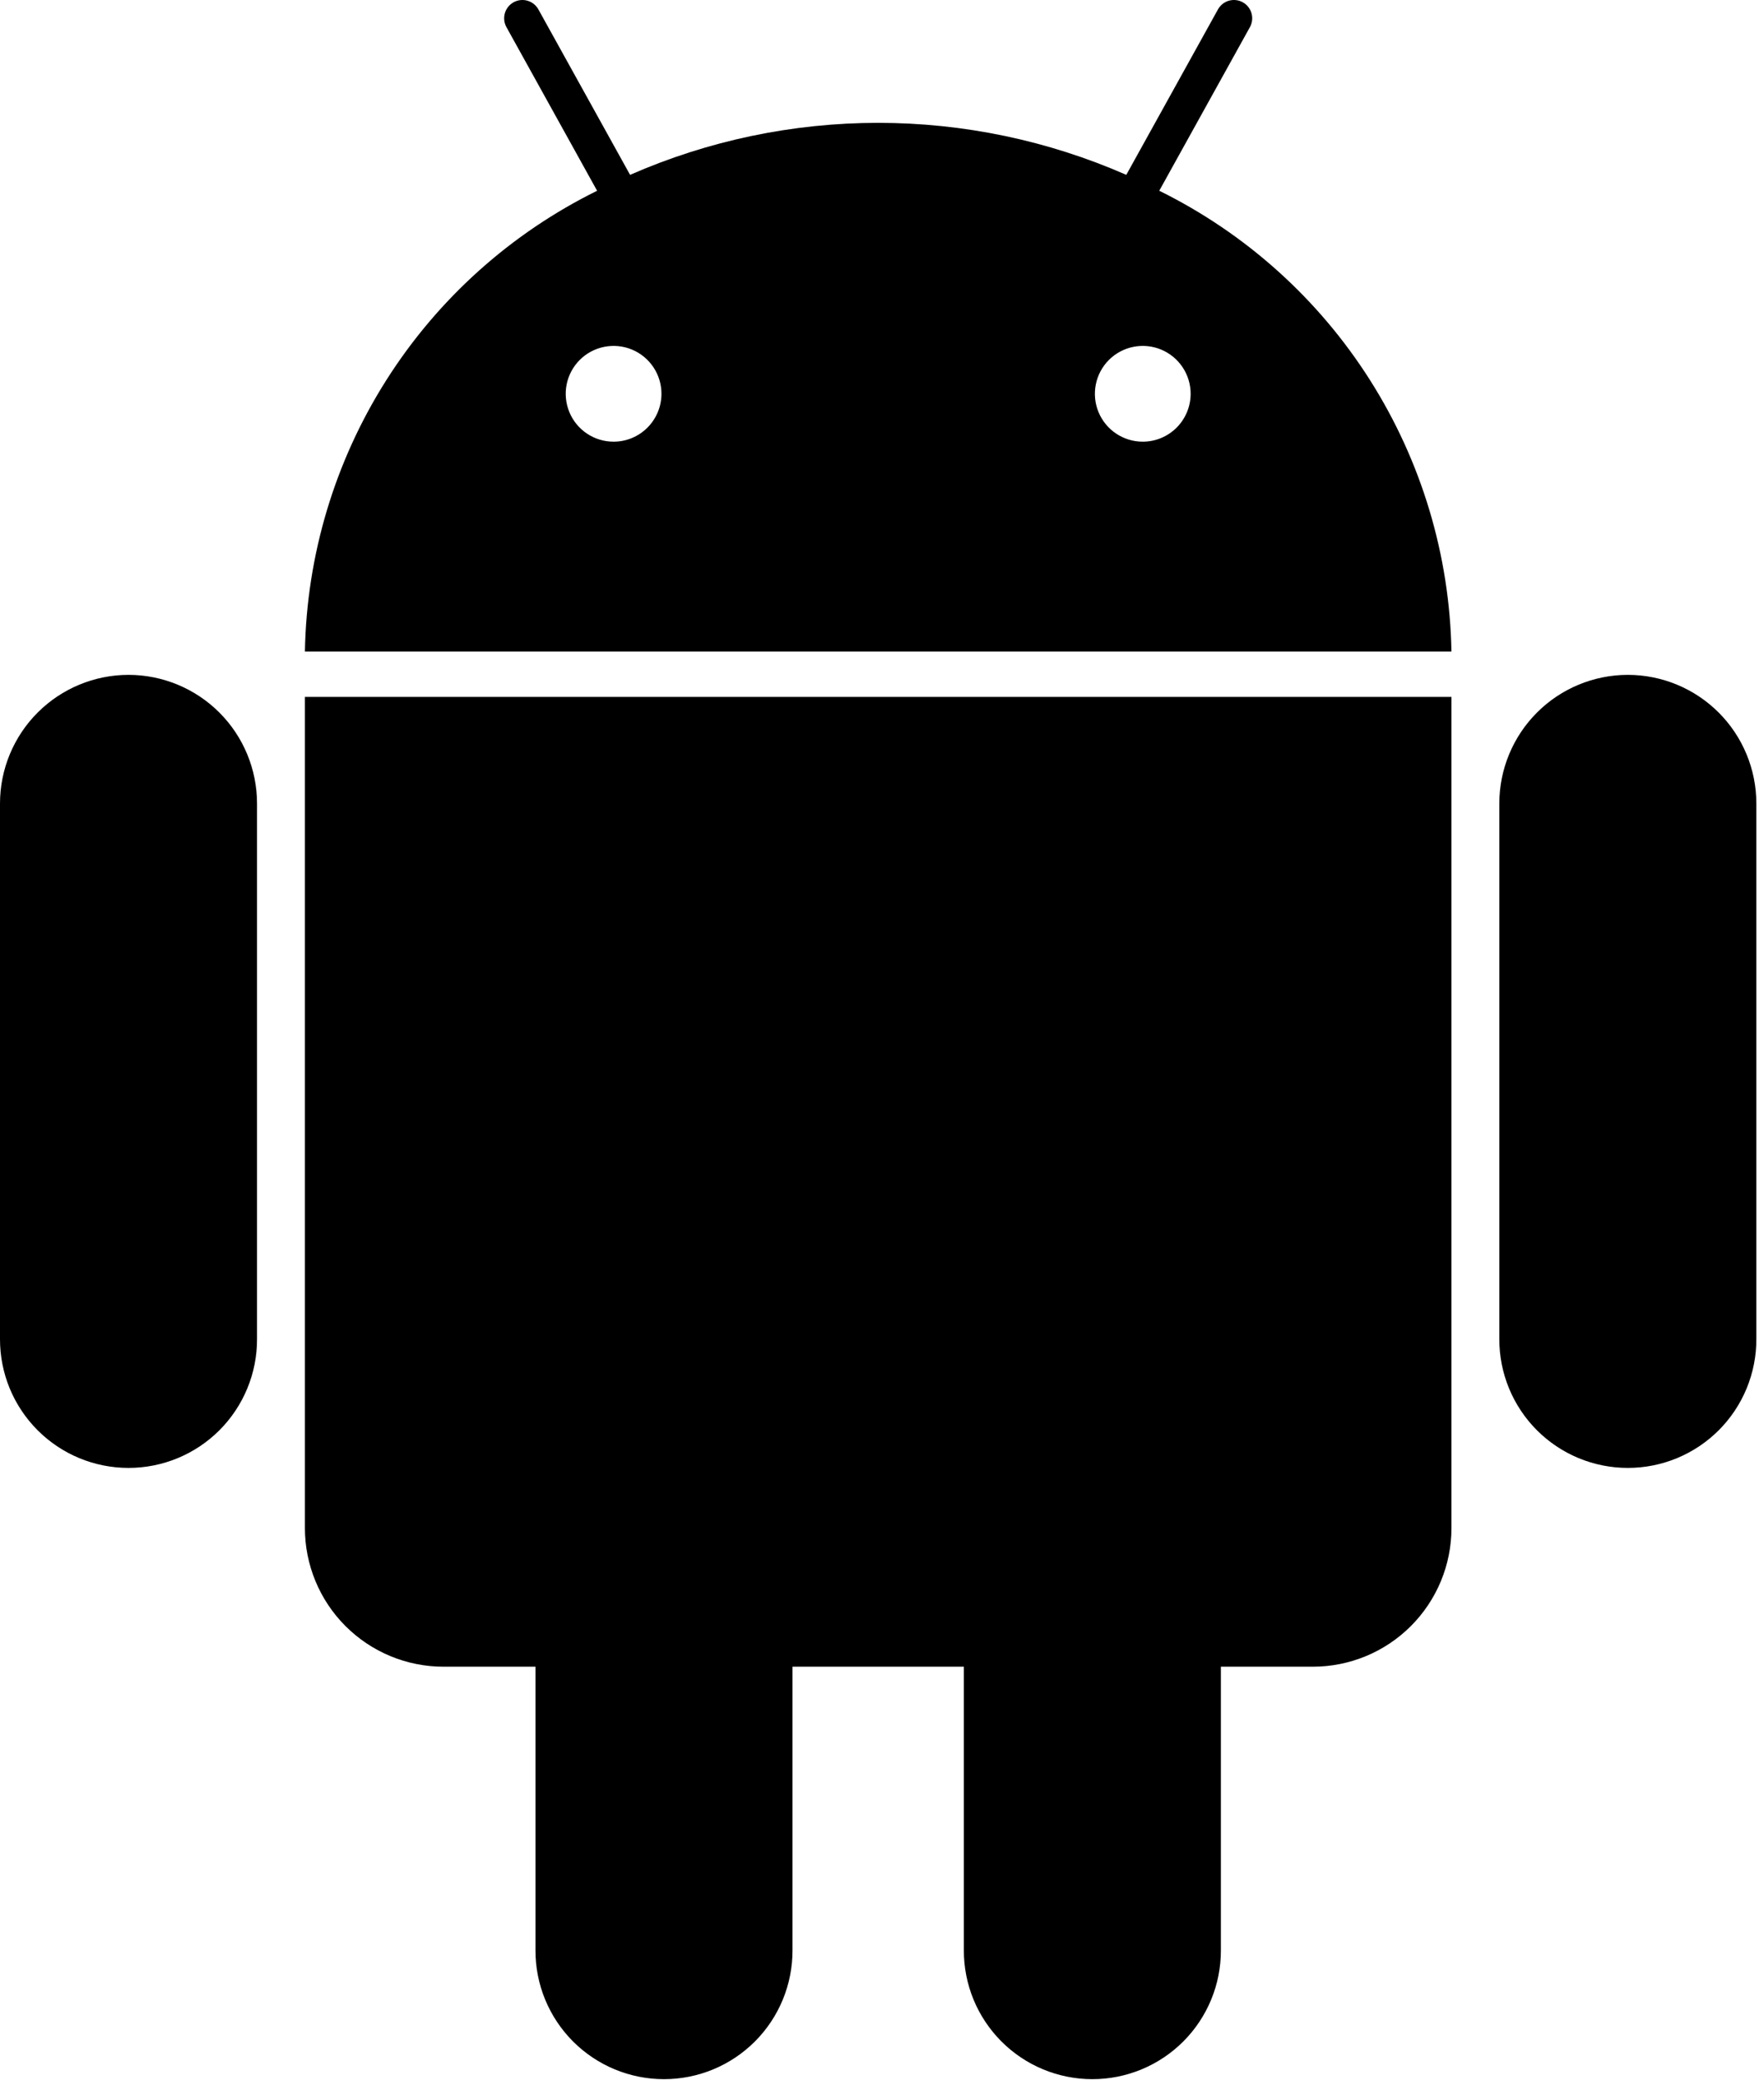 <svg width="95" height="112" viewBox="0 0 95 112" fill="none" xmlns="http://www.w3.org/2000/svg">
<path d="M62.431 10.27L67.314 1.461C67.377 1.348 67.416 1.224 67.431 1.095C67.446 0.967 67.435 0.837 67.399 0.713C67.364 0.589 67.304 0.473 67.223 0.371C67.143 0.27 67.043 0.186 66.93 0.123C66.702 -0.003 66.433 -0.034 66.182 0.038C65.931 0.11 65.719 0.279 65.593 0.507L60.656 9.414C56.443 7.567 51.894 6.614 47.294 6.614C42.695 6.614 38.145 7.567 33.933 9.414L28.995 0.507C28.869 0.279 28.657 0.11 28.406 0.038C28.155 -0.034 27.886 -0.003 27.658 0.123C27.43 0.25 27.261 0.462 27.189 0.713C27.117 0.964 27.148 1.233 27.274 1.461L32.157 10.271C27.509 12.562 23.582 16.089 20.806 20.465C18.03 24.841 16.513 29.897 16.421 35.078H78.167C78.075 29.897 76.558 24.841 73.782 20.465C71.007 16.089 67.079 12.562 62.431 10.27ZM33.045 23.78C32.535 23.78 32.036 23.629 31.612 23.346C31.188 23.063 30.858 22.66 30.663 22.189C30.468 21.718 30.417 21.199 30.516 20.699C30.616 20.199 30.861 19.74 31.222 19.379C31.582 19.018 32.042 18.773 32.542 18.674C33.042 18.574 33.56 18.625 34.032 18.82C34.503 19.015 34.905 19.346 35.189 19.77C35.472 20.194 35.623 20.692 35.623 21.202C35.622 21.886 35.35 22.541 34.867 23.024C34.384 23.508 33.728 23.78 33.045 23.78ZM61.543 23.78C61.033 23.78 60.535 23.629 60.111 23.346C59.687 23.063 59.356 22.66 59.161 22.189C58.966 21.718 58.915 21.199 59.015 20.699C59.114 20.199 59.36 19.74 59.72 19.379C60.081 19.018 60.54 18.773 61.04 18.674C61.541 18.574 62.059 18.625 62.53 18.82C63.001 19.015 63.404 19.346 63.687 19.77C63.971 20.194 64.122 20.692 64.122 21.202C64.121 21.886 63.849 22.541 63.366 23.024C62.882 23.508 62.227 23.78 61.543 23.78ZM16.421 82.27C16.421 84.25 17.207 86.148 18.607 87.548C20.007 88.948 21.905 89.734 23.885 89.734H28.838V105.001C28.835 105.912 29.012 106.814 29.359 107.656C29.706 108.498 30.215 109.263 30.858 109.908C31.501 110.552 32.265 111.064 33.106 111.413C33.947 111.762 34.849 111.941 35.759 111.941C36.669 111.941 37.571 111.762 38.412 111.413C39.253 111.064 40.017 110.552 40.66 109.908C41.303 109.263 41.812 108.498 42.159 107.656C42.505 106.814 42.683 105.912 42.68 105.001V89.734H51.908V105.001C51.906 105.912 52.083 106.814 52.429 107.656C52.776 108.498 53.286 109.263 53.929 109.908C54.572 110.552 55.335 111.064 56.176 111.413C57.017 111.762 57.919 111.941 58.829 111.941C59.74 111.941 60.641 111.762 61.482 111.413C62.323 111.064 63.087 110.552 63.73 109.908C64.373 109.263 64.882 108.498 65.229 107.656C65.576 106.814 65.753 105.912 65.75 105.001V89.734H70.704C71.684 89.734 72.654 89.541 73.56 89.166C74.466 88.791 75.288 88.241 75.981 87.548C76.675 86.855 77.224 86.032 77.6 85.127C77.975 84.221 78.168 83.251 78.168 82.27V37.521H16.421V82.27ZM6.921 36.334C5.086 36.336 3.327 37.065 2.029 38.363C0.732 39.66 0.002 41.42 2.54393e-05 43.255V72.093C-0.002 73.003 0.175 73.905 0.521 74.747C0.868 75.589 1.378 76.354 2.021 76.999C2.663 77.643 3.427 78.155 4.268 78.504C5.109 78.853 6.011 79.032 6.921 79.032C7.832 79.032 8.733 78.853 9.574 78.504C10.415 78.155 11.179 77.643 11.822 76.999C12.465 76.354 12.974 75.589 13.321 74.747C13.668 73.905 13.845 73.003 13.842 72.093V43.255C13.84 41.42 13.111 39.66 11.813 38.363C10.515 37.065 8.756 36.336 6.921 36.334ZM87.667 36.334C85.832 36.336 84.073 37.065 82.775 38.363C81.478 39.66 80.748 41.42 80.746 43.255V72.093C80.743 73.003 80.921 73.905 81.267 74.747C81.614 75.589 82.123 76.354 82.766 76.999C83.409 77.643 84.173 78.155 85.014 78.504C85.855 78.853 86.757 79.032 87.667 79.032C88.578 79.032 89.479 78.853 90.32 78.504C91.161 78.155 91.925 77.643 92.568 76.999C93.211 76.354 93.72 75.589 94.067 74.747C94.413 73.905 94.591 73.003 94.588 72.093V43.255C94.586 41.42 93.856 39.66 92.559 38.363C91.261 37.065 89.502 36.336 87.667 36.334Z" fill="black"/>
</svg>
